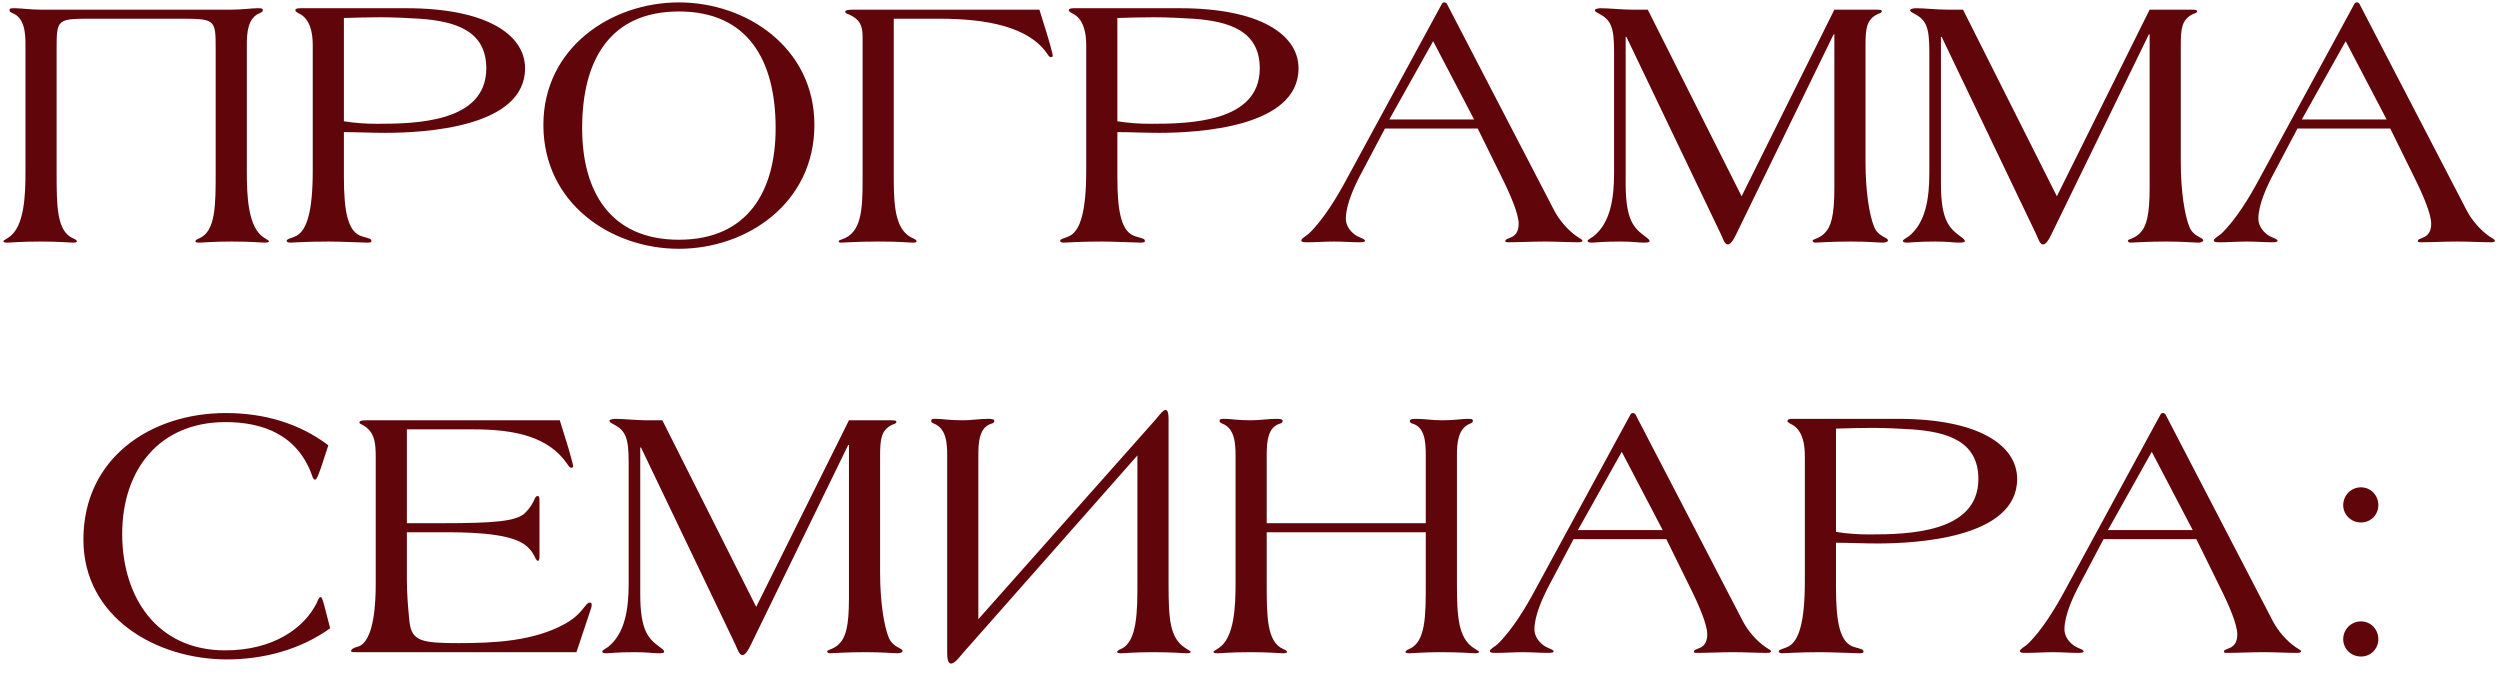 <?xml version="1.0" encoding="UTF-8"?> <svg xmlns="http://www.w3.org/2000/svg" width="207" height="56" viewBox="0 0 207 56" fill="none"><path d="M22.268 19.97C22.268 20.06 22.148 20.09 21.908 20.09C21.638 20.09 20.828 20 19.148 20C17.708 20 16.778 20.09 16.508 20.09C16.328 20.09 16.178 20.06 16.178 20C16.178 19.91 16.268 19.82 16.508 19.73C17.858 19.13 17.858 17 17.858 14.27V4.13C17.858 1.55 17.858 1.55 14.738 1.55H7.808C4.688 1.55 4.688 1.52 4.688 4.13V14.27C4.688 17 4.688 19.13 6.038 19.73C6.278 19.82 6.368 19.91 6.368 20C6.368 20.06 6.218 20.09 6.038 20.09C5.768 20.09 4.838 20 3.398 20C1.718 20 0.908 20.09 0.638 20.09C0.398 20.09 0.278 20.06 0.278 19.97C0.278 19.91 0.488 19.82 0.698 19.67C2.018 18.83 2.108 16.19 2.108 14.27V3.71C2.108 2.75 2.048 1.46 0.998 1.07C0.878 1.01 0.788 0.98 0.788 0.86C0.788 0.68 0.878 0.68 1.268 0.68C1.628 0.68 2.558 0.8 3.398 0.8H19.148C19.988 0.8 20.918 0.68 21.278 0.68C21.668 0.68 21.758 0.68 21.758 0.86C21.758 0.98 21.668 1.01 21.548 1.07C20.498 1.46 20.438 2.75 20.438 3.71V14.27C20.438 16.19 20.528 18.83 21.848 19.67C22.058 19.82 22.268 19.91 22.268 19.97ZM28.475 1.49V10.04C29.375 10.19 30.305 10.25 31.235 10.25C34.445 10.25 40.265 10.13 40.265 5.66C40.265 2.54 37.715 1.76 34.745 1.55C33.695 1.49 32.645 1.43 31.505 1.43C30.515 1.43 29.435 1.46 28.475 1.49ZM25.895 14.15V3.74C25.895 2.78 25.715 1.55 24.725 1.1C24.515 0.98 24.455 0.92 24.455 0.86C24.455 0.74 24.575 0.68 24.875 0.68H33.635C40.235 0.68 43.475 2.84 43.475 5.66C43.475 10.55 35.165 11 31.895 11C30.755 11 29.615 10.94 28.475 10.94V14.63C28.475 17.57 28.805 19.25 30.005 19.58C30.605 19.76 30.755 19.76 30.755 19.97C30.755 20.03 30.695 20.09 30.425 20.09C30.155 20.09 28.055 20 27.215 20C25.325 20 24.275 20.09 24.035 20.09C23.855 20.09 23.735 20.03 23.735 19.94C23.735 19.76 24.185 19.73 24.605 19.49C25.385 19.01 25.895 17.57 25.895 14.15ZM56.212 19.85C61.912 19.85 64.222 15.83 64.222 10.61C64.222 4.97 61.912 0.95 56.212 0.95C50.512 0.95 48.202 4.97 48.202 10.61C48.202 15.83 50.512 19.85 56.212 19.85ZM56.212 20.6C50.572 20.6 44.992 16.82 44.992 10.34C44.992 3.98 50.572 0.2 56.212 0.2C61.852 0.2 67.432 3.98 67.432 10.34C67.432 16.82 61.852 20.6 56.212 20.6ZM86.063 0.8L86.603 2.54C86.843 3.29 87.173 4.49 87.173 4.61C87.173 4.7 87.083 4.73 86.993 4.73C86.903 4.73 86.783 4.58 86.693 4.43C85.163 2.21 81.683 1.55 77.783 1.55H74.003V14.87C74.003 17.45 74.243 19.13 75.593 19.73C75.743 19.79 75.893 19.88 75.893 19.97C75.893 20.06 75.803 20.09 75.593 20.09C75.263 20.09 74.603 20 72.743 20C70.973 20 69.923 20.09 69.653 20.09C69.503 20.09 69.443 20.06 69.443 19.97C69.443 19.91 69.593 19.85 69.713 19.82C71.303 19.28 71.423 17.48 71.423 14.9V3.05C71.423 2.06 71.153 1.58 70.283 1.19C70.163 1.16 69.983 1.1 69.983 0.95C69.983 0.86 70.163 0.8 70.673 0.8H86.063ZM92.518 1.49V10.04C93.418 10.19 94.348 10.25 95.278 10.25C98.488 10.25 104.308 10.13 104.308 5.66C104.308 2.54 101.758 1.76 98.788 1.55C97.738 1.49 96.688 1.43 95.548 1.43C94.558 1.43 93.478 1.46 92.518 1.49ZM89.938 14.15V3.74C89.938 2.78 89.758 1.55 88.768 1.1C88.558 0.98 88.498 0.92 88.498 0.86C88.498 0.74 88.618 0.68 88.918 0.68H97.678C104.278 0.68 107.518 2.84 107.518 5.66C107.518 10.55 99.208 11 95.938 11C94.798 11 93.658 10.94 92.518 10.94V14.63C92.518 17.57 92.848 19.25 94.048 19.58C94.648 19.76 94.798 19.76 94.798 19.97C94.798 20.03 94.738 20.09 94.468 20.09C94.198 20.09 92.098 20 91.258 20C89.368 20 88.318 20.09 88.078 20.09C87.898 20.09 87.778 20.03 87.778 19.94C87.778 19.76 88.228 19.73 88.648 19.49C89.428 19.01 89.938 17.57 89.938 14.15ZM122.055 9.89L118.665 3.41L115.035 9.89H122.055ZM122.355 10.64H114.675L112.755 14.27C112.155 15.38 111.435 16.94 111.435 18.11C111.435 18.62 111.735 19.1 112.185 19.43C112.545 19.7 113.025 19.76 113.025 19.94C113.025 20.03 112.845 20.06 112.575 20.06C111.855 20.06 111.165 20 110.475 20C109.755 20 109.005 20.06 108.285 20.06C108.015 20.06 107.745 20.06 107.745 19.91C107.745 19.73 108.195 19.52 108.375 19.34C109.605 18.17 110.775 16.19 111.465 14.9L119.355 0.38C119.415 0.26 119.475 0.2 119.565 0.2H119.625C119.715 0.2 119.835 0.32 119.835 0.38L128.685 17.42C129.105 18.23 129.825 19.07 130.575 19.58C130.845 19.76 131.025 19.85 131.025 19.91C131.025 19.97 130.995 20.06 130.725 20.06C129.855 20.06 128.835 20 127.905 20C126.975 20 125.715 20.06 124.875 20.06C124.725 20.06 124.635 20.03 124.635 19.97C124.635 19.79 124.905 19.76 125.205 19.61C125.475 19.46 125.745 19.19 125.745 18.53C125.745 17.72 125.085 16.16 124.305 14.6L122.355 10.64ZM144.205 16.25L151.885 0.8H155.305C155.755 0.8 155.815 0.83 155.815 0.95C155.785 1.1 155.575 1.1 155.365 1.22C154.555 1.67 154.465 2.39 154.465 3.71V13.46C154.465 15.86 154.795 17.87 155.185 18.8C155.545 19.64 156.325 19.64 156.325 19.91C156.325 20 156.145 20.09 155.935 20.09C155.575 20.09 154.645 20 153.265 20C151.675 20 150.475 20.09 150.295 20.09C150.115 20.09 150.085 19.97 150.085 19.91C150.085 19.82 150.685 19.73 151.075 19.31C151.615 18.77 151.885 17.87 151.885 15.56V2.84H151.825L143.725 19.46C143.515 19.91 143.275 20.24 143.065 20.24C142.795 20.24 142.675 19.79 142.465 19.34L134.665 3.05H134.575H134.605V15.2C134.605 18.26 135.295 18.89 136.225 19.58C136.465 19.76 136.585 19.85 136.585 19.97C136.585 20.06 136.465 20.09 136.015 20.09C135.715 20.09 135.205 20 134.125 20C132.655 20 132.085 20.09 131.785 20.09C131.545 20.09 131.455 20.03 131.455 19.94C131.455 19.85 131.755 19.7 131.965 19.55C133.315 18.44 133.645 16.52 133.645 14.33V4.28C133.645 2.3 133.405 1.67 132.445 1.16C132.235 1.04 132.055 0.98 132.055 0.83C132.085 0.71 132.445 0.68 132.535 0.68C133.195 0.68 134.335 0.8 135.115 0.8H136.435L144.205 16.25ZM170.309 16.25L177.989 0.8H181.409C181.859 0.8 181.919 0.83 181.919 0.95C181.889 1.1 181.679 1.1 181.469 1.22C180.659 1.67 180.569 2.39 180.569 3.71V13.46C180.569 15.86 180.899 17.87 181.289 18.8C181.649 19.64 182.429 19.64 182.429 19.91C182.429 20 182.249 20.09 182.039 20.09C181.679 20.09 180.749 20 179.369 20C177.779 20 176.579 20.09 176.399 20.09C176.219 20.09 176.189 19.97 176.189 19.91C176.189 19.82 176.789 19.73 177.179 19.31C177.719 18.77 177.989 17.87 177.989 15.56V2.84H177.929L169.829 19.46C169.619 19.91 169.379 20.24 169.169 20.24C168.899 20.24 168.779 19.79 168.569 19.34L160.769 3.05H160.679H160.709V15.2C160.709 18.26 161.399 18.89 162.329 19.58C162.569 19.76 162.689 19.85 162.689 19.97C162.689 20.06 162.569 20.09 162.119 20.09C161.819 20.09 161.309 20 160.229 20C158.759 20 158.189 20.09 157.889 20.09C157.649 20.09 157.559 20.03 157.559 19.94C157.559 19.85 157.859 19.7 158.069 19.55C159.419 18.44 159.749 16.52 159.749 14.33V4.28C159.749 2.3 159.509 1.67 158.549 1.16C158.339 1.04 158.159 0.98 158.159 0.83C158.189 0.71 158.549 0.68 158.639 0.68C159.299 0.68 160.439 0.8 161.219 0.8H162.539L170.309 16.25ZM197.612 9.89L194.222 3.41L190.592 9.89H197.612ZM197.912 10.64H190.232L188.312 14.27C187.712 15.38 186.992 16.94 186.992 18.11C186.992 18.62 187.292 19.1 187.742 19.43C188.102 19.7 188.582 19.76 188.582 19.94C188.582 20.03 188.402 20.06 188.132 20.06C187.412 20.06 186.722 20 186.032 20C185.312 20 184.562 20.06 183.842 20.06C183.572 20.06 183.302 20.06 183.302 19.91C183.302 19.73 183.752 19.52 183.932 19.34C185.162 18.17 186.332 16.19 187.022 14.9L194.912 0.38C194.972 0.26 195.032 0.2 195.122 0.2H195.182C195.272 0.2 195.392 0.32 195.392 0.38L204.242 17.42C204.662 18.23 205.382 19.07 206.132 19.58C206.402 19.76 206.582 19.85 206.582 19.91C206.582 19.97 206.552 20.06 206.282 20.06C205.412 20.06 204.392 20 203.462 20C202.532 20 201.272 20.06 200.432 20.06C200.282 20.06 200.192 20.03 200.192 19.97C200.192 19.79 200.462 19.76 200.762 19.61C201.032 19.46 201.302 19.19 201.302 18.53C201.302 17.72 200.642 16.16 199.862 14.6L197.912 10.64ZM27.186 36.87L26.616 38.61C26.377 39.3 26.227 39.72 26.076 39.72C26.017 39.72 25.896 39.6 25.866 39.45C24.666 35.97 21.727 34.95 18.666 34.95C13.207 34.95 10.117 38.88 10.117 44.22C10.117 49.44 12.996 53.85 18.637 53.85C22.627 53.85 25.177 52.02 26.227 49.92C26.346 49.65 26.407 49.44 26.556 49.44C26.646 49.44 26.706 49.62 26.857 50.16L27.337 52.02C24.877 53.79 21.817 54.6 18.787 54.6C12.966 54.6 6.906 51.15 6.906 44.67C6.906 37.92 12.486 34.2 18.697 34.2C21.966 34.2 24.846 35.1 27.186 36.87ZM33.69 44.07V47.97C33.69 49.14 33.78 50.28 33.9 51.45C34.08 53.1 34.92 53.25 37.98 53.25C40.89 53.25 44.16 53.1 46.77 51.66C47.73 51.12 48.06 50.67 48.57 50.04C48.66 49.95 48.75 49.89 48.84 49.89C48.93 49.89 48.99 49.95 48.99 50.04C48.99 50.13 48.99 50.25 48.93 50.4L47.73 54H29.49C29.19 54 29.07 54 29.07 53.91C29.07 53.79 29.22 53.64 29.61 53.55C31.02 53.16 31.11 49.74 31.11 48.33V37.86C31.11 36.72 31.05 35.7 29.97 35.16C29.85 35.1 29.76 35.07 29.76 34.98C29.76 34.8 30.12 34.8 30.39 34.8H46.35L46.89 36.54C47.13 37.29 47.46 38.49 47.46 38.61C47.46 38.7 47.37 38.73 47.28 38.73C47.19 38.73 47.07 38.58 46.98 38.43C45.45 36.21 42.81 35.55 39.15 35.55H33.69V43.32H36.6C40.92 43.32 42.75 43.17 43.47 42.48C43.92 42.03 44.1 41.7 44.31 41.22C44.37 41.13 44.43 41.07 44.52 41.07C44.67 41.07 44.67 41.25 44.67 41.55V45.96C44.67 46.14 44.67 46.44 44.55 46.44C44.49 46.44 44.43 46.38 44.37 46.29C44.16 45.84 43.95 45.45 43.35 45.03C41.91 44.07 38.37 44.07 36.6 44.07H33.69ZM62.613 50.25L70.293 34.8H73.713C74.163 34.8 74.223 34.83 74.223 34.95C74.193 35.1 73.983 35.1 73.773 35.22C72.963 35.67 72.873 36.39 72.873 37.71V47.46C72.873 49.86 73.203 51.87 73.593 52.8C73.953 53.64 74.733 53.64 74.733 53.91C74.733 54 74.553 54.09 74.343 54.09C73.983 54.09 73.053 54 71.673 54C70.083 54 68.883 54.09 68.703 54.09C68.523 54.09 68.493 53.97 68.493 53.91C68.493 53.82 69.093 53.73 69.483 53.31C70.023 52.77 70.293 51.87 70.293 49.56V36.84H70.233L62.133 53.46C61.923 53.91 61.683 54.24 61.473 54.24C61.203 54.24 61.083 53.79 60.873 53.34L53.073 37.05H52.983H53.013V49.2C53.013 52.26 53.703 52.89 54.633 53.58C54.873 53.76 54.993 53.85 54.993 53.97C54.993 54.06 54.873 54.09 54.423 54.09C54.123 54.09 53.613 54 52.533 54C51.063 54 50.493 54.09 50.193 54.09C49.953 54.09 49.863 54.03 49.863 53.94C49.863 53.85 50.163 53.7 50.373 53.55C51.723 52.44 52.053 50.52 52.053 48.33V38.28C52.053 36.3 51.813 35.67 50.853 35.16C50.643 35.04 50.463 34.98 50.463 34.83C50.493 34.71 50.853 34.68 50.943 34.68C51.603 34.68 52.743 34.8 53.523 34.8H54.843L62.613 50.25ZM78.427 54.09V37.71C78.427 36.75 78.367 35.46 77.317 35.07C77.197 35.01 77.107 34.98 77.107 34.86C77.107 34.68 77.197 34.68 77.587 34.68C77.947 34.68 78.607 34.8 79.717 34.8C80.407 34.8 81.127 34.68 81.817 34.68C81.937 34.68 82.327 34.68 82.327 34.83C82.327 34.95 82.267 35.04 82.117 35.07C81.097 35.37 81.007 36.54 81.007 37.71V51.27L95.737 34.68C96.007 34.38 96.757 33.18 96.757 34.68V48.27C96.757 51.27 96.847 52.83 98.167 53.67C98.377 53.82 98.587 53.91 98.587 53.97C98.587 54.06 98.467 54.09 98.227 54.09C97.957 54.09 97.147 54 95.467 54C94.027 54 93.097 54.09 92.827 54.09C92.647 54.09 92.497 54.06 92.497 54C92.497 53.91 92.587 53.82 92.827 53.73C94.177 53.13 94.177 50.55 94.177 48.27V37.71L79.717 54.09C79.387 54.48 78.427 55.8 78.427 54.09ZM102.304 48.27V37.71C102.304 36.75 102.244 35.46 101.194 35.07C101.074 35.01 100.984 34.98 100.984 34.86C100.984 34.68 101.074 34.68 101.464 34.68C101.824 34.68 102.484 34.8 103.594 34.8C104.284 34.8 105.004 34.68 105.694 34.68C105.814 34.68 106.204 34.68 106.204 34.83C106.204 34.95 106.144 35.04 105.994 35.07C104.974 35.37 104.884 36.54 104.884 37.71V43.32H118.054V37.71C118.054 36.54 117.964 35.37 116.944 35.07C116.794 35.04 116.734 34.95 116.734 34.83C116.734 34.68 117.124 34.68 117.244 34.68C117.934 34.68 118.654 34.8 119.344 34.8C120.454 34.8 121.114 34.68 121.474 34.68C121.864 34.68 121.954 34.68 121.954 34.86C121.954 34.98 121.864 35.01 121.744 35.07C120.694 35.46 120.634 36.75 120.634 37.71V48.27C120.634 51 120.724 52.83 122.044 53.67C122.254 53.82 122.464 53.91 122.464 53.97C122.464 54.06 122.344 54.09 122.104 54.09C121.834 54.09 121.024 54 119.344 54C117.904 54 116.974 54.09 116.704 54.09C116.524 54.09 116.374 54.06 116.374 54C116.374 53.91 116.464 53.82 116.704 53.73C118.054 53.13 118.054 51 118.054 48.27V44.07H104.884V48.27C104.884 51 104.884 53.13 106.234 53.73C106.474 53.82 106.564 53.91 106.564 54C106.564 54.06 106.414 54.09 106.234 54.09C105.964 54.09 105.034 54 103.594 54C101.914 54 101.104 54.09 100.834 54.09C100.594 54.09 100.474 54.06 100.474 53.97C100.474 53.91 100.684 53.82 100.894 53.67C102.214 52.83 102.304 50.19 102.304 48.27ZM137.671 43.89L134.281 37.41L130.651 43.89H137.671ZM137.971 44.64H130.291L128.371 48.27C127.771 49.38 127.051 50.94 127.051 52.11C127.051 52.62 127.351 53.1 127.801 53.43C128.161 53.7 128.641 53.76 128.641 53.94C128.641 54.03 128.461 54.06 128.191 54.06C127.471 54.06 126.781 54 126.091 54C125.371 54 124.621 54.06 123.901 54.06C123.631 54.06 123.361 54.06 123.361 53.91C123.361 53.73 123.811 53.52 123.991 53.34C125.221 52.17 126.391 50.19 127.081 48.9L134.971 34.38C135.031 34.26 135.091 34.2 135.181 34.2H135.241C135.331 34.2 135.451 34.32 135.451 34.38L144.301 51.42C144.721 52.23 145.441 53.07 146.191 53.58C146.461 53.76 146.641 53.85 146.641 53.91C146.641 53.97 146.611 54.06 146.341 54.06C145.471 54.06 144.451 54 143.521 54C142.591 54 141.331 54.06 140.491 54.06C140.341 54.06 140.251 54.03 140.251 53.97C140.251 53.79 140.521 53.76 140.821 53.61C141.091 53.46 141.361 53.19 141.361 52.53C141.361 51.72 140.701 50.16 139.921 48.6L137.971 44.64ZM152.02 35.49V44.04C152.92 44.19 153.85 44.25 154.78 44.25C157.99 44.25 163.81 44.13 163.81 39.66C163.81 36.54 161.26 35.76 158.29 35.55C157.24 35.49 156.19 35.43 155.05 35.43C154.06 35.43 152.98 35.46 152.02 35.49ZM149.44 48.15V37.74C149.44 36.78 149.26 35.55 148.27 35.1C148.06 34.98 148 34.92 148 34.86C148 34.74 148.12 34.68 148.42 34.68H157.18C163.78 34.68 167.02 36.84 167.02 39.66C167.02 44.55 158.71 45 155.44 45C154.3 45 153.16 44.94 152.02 44.94V48.63C152.02 51.57 152.35 53.25 153.55 53.58C154.15 53.76 154.3 53.76 154.3 53.97C154.3 54.03 154.24 54.09 153.97 54.09C153.7 54.09 151.6 54 150.76 54C148.87 54 147.82 54.09 147.58 54.09C147.4 54.09 147.28 54.03 147.28 53.94C147.28 53.76 147.73 53.73 148.15 53.49C148.93 53.01 149.44 51.57 149.44 48.15ZM181.557 43.89L178.167 37.41L174.537 43.89H181.557ZM181.857 44.64H174.177L172.257 48.27C171.657 49.38 170.937 50.94 170.937 52.11C170.937 52.62 171.237 53.1 171.687 53.43C172.047 53.7 172.527 53.76 172.527 53.94C172.527 54.03 172.347 54.06 172.077 54.06C171.357 54.06 170.667 54 169.977 54C169.257 54 168.507 54.06 167.787 54.06C167.517 54.06 167.247 54.06 167.247 53.91C167.247 53.73 167.697 53.52 167.877 53.34C169.107 52.17 170.277 50.19 170.967 48.9L178.857 34.38C178.917 34.26 178.977 34.2 179.067 34.2H179.127C179.217 34.2 179.337 34.32 179.337 34.38L188.187 51.42C188.607 52.23 189.327 53.07 190.077 53.58C190.347 53.76 190.527 53.85 190.527 53.91C190.527 53.97 190.497 54.06 190.227 54.06C189.357 54.06 188.337 54 187.407 54C186.477 54 185.217 54.06 184.377 54.06C184.227 54.06 184.137 54.03 184.137 53.97C184.137 53.79 184.407 53.76 184.707 53.61C184.977 53.46 185.247 53.19 185.247 52.53C185.247 51.72 184.587 50.16 183.807 48.6L181.857 44.64ZM194.017 52.92C194.017 52.14 194.647 51.45 195.487 51.45C196.327 51.45 196.927 52.14 196.927 52.92C196.927 53.7 196.327 54.36 195.487 54.36C194.647 54.36 194.017 53.7 194.017 52.92ZM194.017 41.82C194.017 41.04 194.647 40.35 195.487 40.35C196.327 40.35 196.927 41.04 196.927 41.82C196.927 42.6 196.327 43.26 195.487 43.26C194.647 43.26 194.017 42.6 194.017 41.82Z" fill="#60060B"></path></svg> 